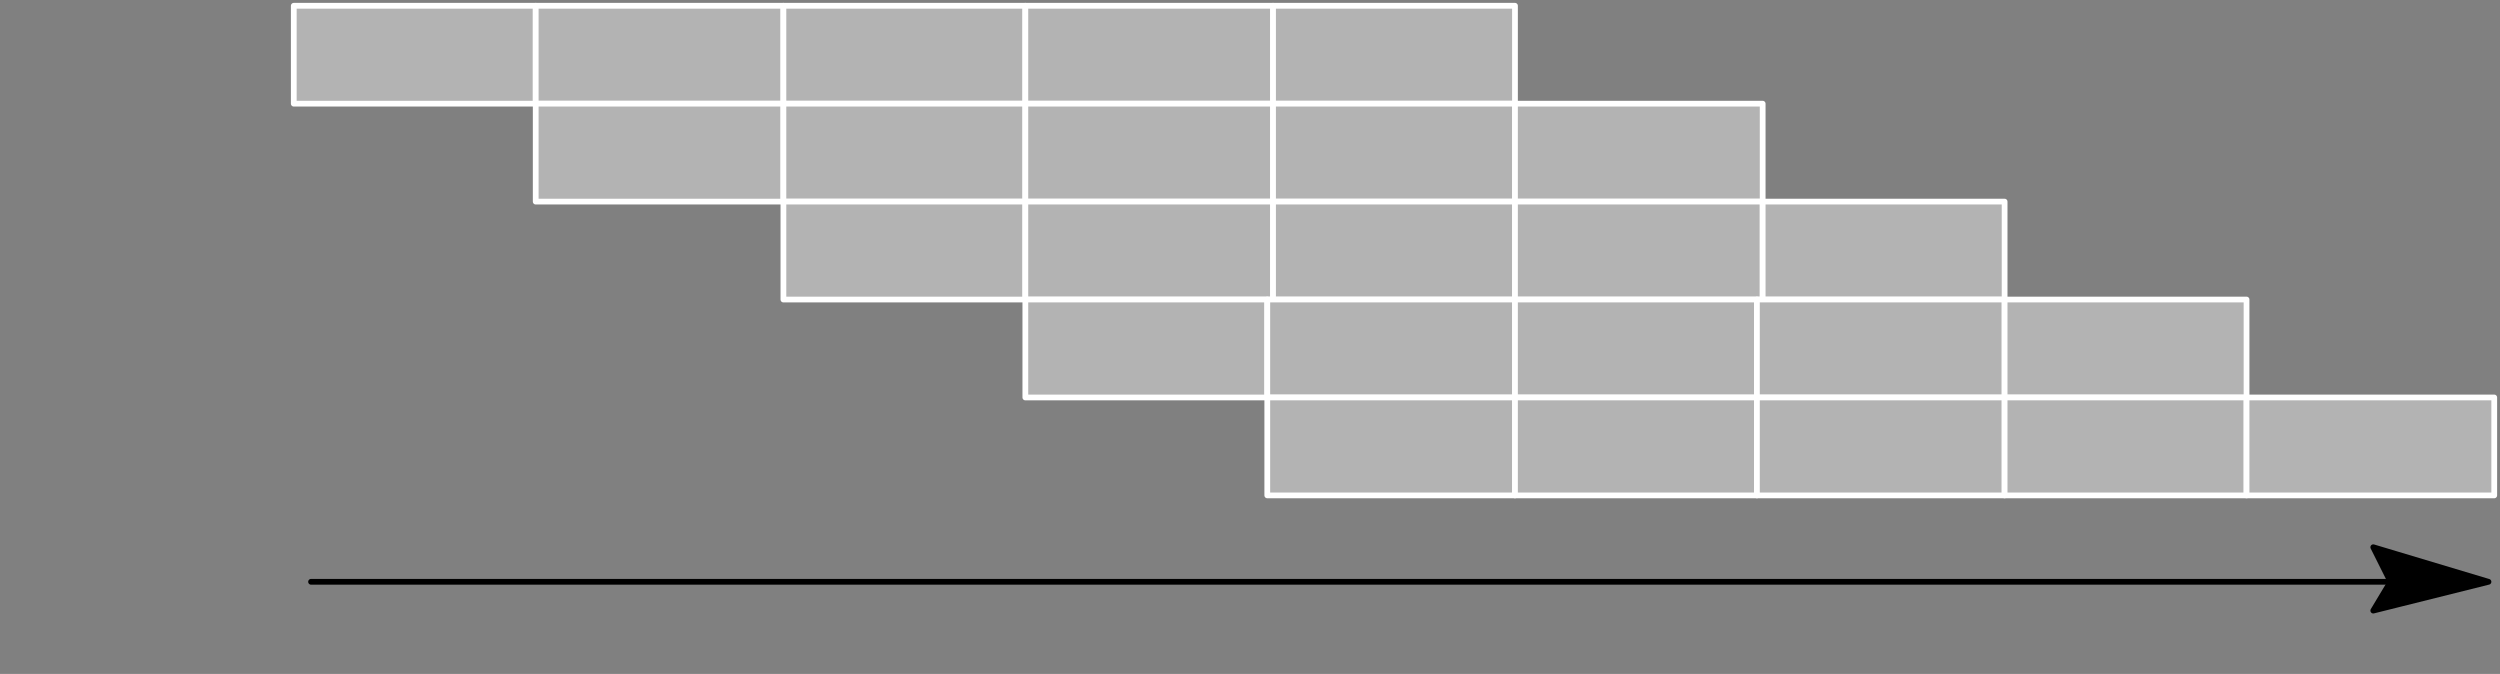 <svg xmlns="http://www.w3.org/2000/svg" width="434pt" height="156" viewBox="0 0 434 117"><rect x="0" y="0" width="434" height="117" fill="#808080" stroke="none"/><path d="M54 101h362" style="stroke-linejoin:round;stroke:#000;stroke-linecap:round;stroke-miterlimit:9;stroke-width:1;fill:none"/><path d="m415 101-3 5 20-5-20-6 3 6Z" style="fill-rule:evenodd;fill:#000"/><path d="m415 101-3 5 20-5-20-6 3 6" style="stroke-linejoin:round;stroke:#000;stroke-linecap:round;stroke-miterlimit:9;stroke-width:1;fill:none"/><path d="M51 1h42v17H51V1Z" style="fill:#b3b3b3"/><path d="M51 1h42v17H51V1" style="stroke-linejoin:round;stroke:#fff;stroke-linecap:round;stroke-miterlimit:9;stroke-width:1;fill:none"/><path d="M93 1h43v17H93V1Z" style="fill:#b3b3b3"/><path d="M93 1h43v17H93V1" style="stroke-linejoin:round;stroke:#fff;stroke-linecap:round;stroke-miterlimit:9;stroke-width:1;fill:none"/><path d="M136 1h42v17h-42V1Z" style="fill:#b3b3b3"/><path d="M136 1h42v17h-42V1" style="stroke-linejoin:round;stroke:#fff;stroke-linecap:round;stroke-miterlimit:9;stroke-width:1;fill:none"/><path d="M178 1h43v17h-43V1Z" style="fill:#b3b3b3"/><path d="M178 1h43v17h-43V1" style="stroke-linejoin:round;stroke:#fff;stroke-linecap:round;stroke-miterlimit:9;stroke-width:1;fill:none"/><path d="M221 1h42v17h-42V1Z" style="fill:#b3b3b3"/><path d="M221 1h42v17h-42V1" style="stroke-linejoin:round;stroke:#fff;stroke-linecap:round;stroke-miterlimit:9;stroke-width:1;fill:none"/><path d="M93 18h43v17H93V18Z" style="fill:#b3b3b3"/><path d="M93 18h43v17H93V18" style="stroke-linejoin:round;stroke:#fff;stroke-linecap:round;stroke-miterlimit:9;stroke-width:1;fill:none"/><path d="M136 18h42v17h-42V18Z" style="fill:#b3b3b3"/><path d="M136 18h42v17h-42V18" style="stroke-linejoin:round;stroke:#fff;stroke-linecap:round;stroke-miterlimit:9;stroke-width:1;fill:none"/><path d="M178 18h43v17h-43V18Z" style="fill:#b3b3b3"/><path d="M178 18h43v17h-43V18" style="stroke-linejoin:round;stroke:#fff;stroke-linecap:round;stroke-miterlimit:9;stroke-width:1;fill:none"/><path d="M221 18h42v17h-42V18Z" style="fill:#b3b3b3"/><path d="M221 18h42v17h-42V18" style="stroke-linejoin:round;stroke:#fff;stroke-linecap:round;stroke-miterlimit:9;stroke-width:1;fill:none"/><path d="M263 18h43v17h-43V18Z" style="fill:#b3b3b3"/><path d="M263 18h43v17h-43V18" style="stroke-linejoin:round;stroke:#fff;stroke-linecap:round;stroke-miterlimit:9;stroke-width:1;fill:none"/><path d="M136 35h42v17h-42V35Z" style="fill:#b3b3b3"/><path d="M136 35h42v17h-42V35" style="stroke-linejoin:round;stroke:#fff;stroke-linecap:round;stroke-miterlimit:9;stroke-width:1;fill:none"/><path d="M178 35h43v17h-43V35Z" style="fill:#b3b3b3"/><path d="M178 35h43v17h-43V35" style="stroke-linejoin:round;stroke:#fff;stroke-linecap:round;stroke-miterlimit:9;stroke-width:1;fill:none"/><path d="M221 35h42v17h-42V35Z" style="fill:#b3b3b3"/><path d="M221 35h42v17h-42V35" style="stroke-linejoin:round;stroke:#fff;stroke-linecap:round;stroke-miterlimit:9;stroke-width:1;fill:none"/><path d="M263 35h43v17h-43V35Z" style="fill:#b3b3b3"/><path d="M263 35h43v17h-43V35" style="stroke-linejoin:round;stroke:#fff;stroke-linecap:round;stroke-miterlimit:9;stroke-width:1;fill:none"/><path d="M306 35h42v17h-42V35Z" style="fill:#b3b3b3"/><path d="M306 35h42v17h-42V35" style="stroke-linejoin:round;stroke:#fff;stroke-linecap:round;stroke-miterlimit:9;stroke-width:1;fill:none"/><path d="M178 52h42v17h-42V52Z" style="fill:#b3b3b3"/><path d="M178 52h42v17h-42V52" style="stroke-linejoin:round;stroke:#fff;stroke-linecap:round;stroke-miterlimit:9;stroke-width:1;fill:none"/><path d="M220 52h43v17h-43V52Z" style="fill:#b3b3b3"/><path d="M220 52h43v17h-43V52" style="stroke-linejoin:round;stroke:#fff;stroke-linecap:round;stroke-miterlimit:9;stroke-width:1;fill:none"/><path d="M263 52h42v17h-42V52Z" style="fill:#b3b3b3"/><path d="M263 52h42v17h-42V52" style="stroke-linejoin:round;stroke:#fff;stroke-linecap:round;stroke-miterlimit:9;stroke-width:1;fill:none"/><path d="M305 52h43v17h-43V52Z" style="fill:#b3b3b3"/><path d="M305 52h43v17h-43V52" style="stroke-linejoin:round;stroke:#fff;stroke-linecap:round;stroke-miterlimit:9;stroke-width:1;fill:none"/><path d="M348 52h42v17h-42V52Z" style="fill:#b3b3b3"/><path d="M348 52h42v17h-42V52" style="stroke-linejoin:round;stroke:#fff;stroke-linecap:round;stroke-miterlimit:9;stroke-width:1;fill:none"/><path d="M220 69h43v17h-43V69Z" style="fill:#b3b3b3"/><path d="M220 69h43v17h-43V69" style="stroke-linejoin:round;stroke:#fff;stroke-linecap:round;stroke-miterlimit:9;stroke-width:1;fill:none"/><path d="M263 69h42v17h-42V69Z" style="fill:#b3b3b3"/><path d="M263 69h42v17h-42V69" style="stroke-linejoin:round;stroke:#fff;stroke-linecap:round;stroke-miterlimit:9;stroke-width:1;fill:none"/><path d="M305 69h43v17h-43V69Z" style="fill:#b3b3b3"/><path d="M305 69h43v17h-43V69" style="stroke-linejoin:round;stroke:#fff;stroke-linecap:round;stroke-miterlimit:9;stroke-width:1;fill:none"/><path d="M348 69h42v17h-42V69Z" style="fill:#b3b3b3"/><path d="M348 69h42v17h-42V69" style="stroke-linejoin:round;stroke:#fff;stroke-linecap:round;stroke-miterlimit:9;stroke-width:1;fill:none"/><path d="M390 69h43v17h-43V69Z" style="fill:#b3b3b3"/><path d="M390 69h43v17h-43V69" style="stroke-linejoin:round;stroke:#fff;stroke-linecap:round;stroke-miterlimit:9;stroke-width:1;fill:none"/></svg>
